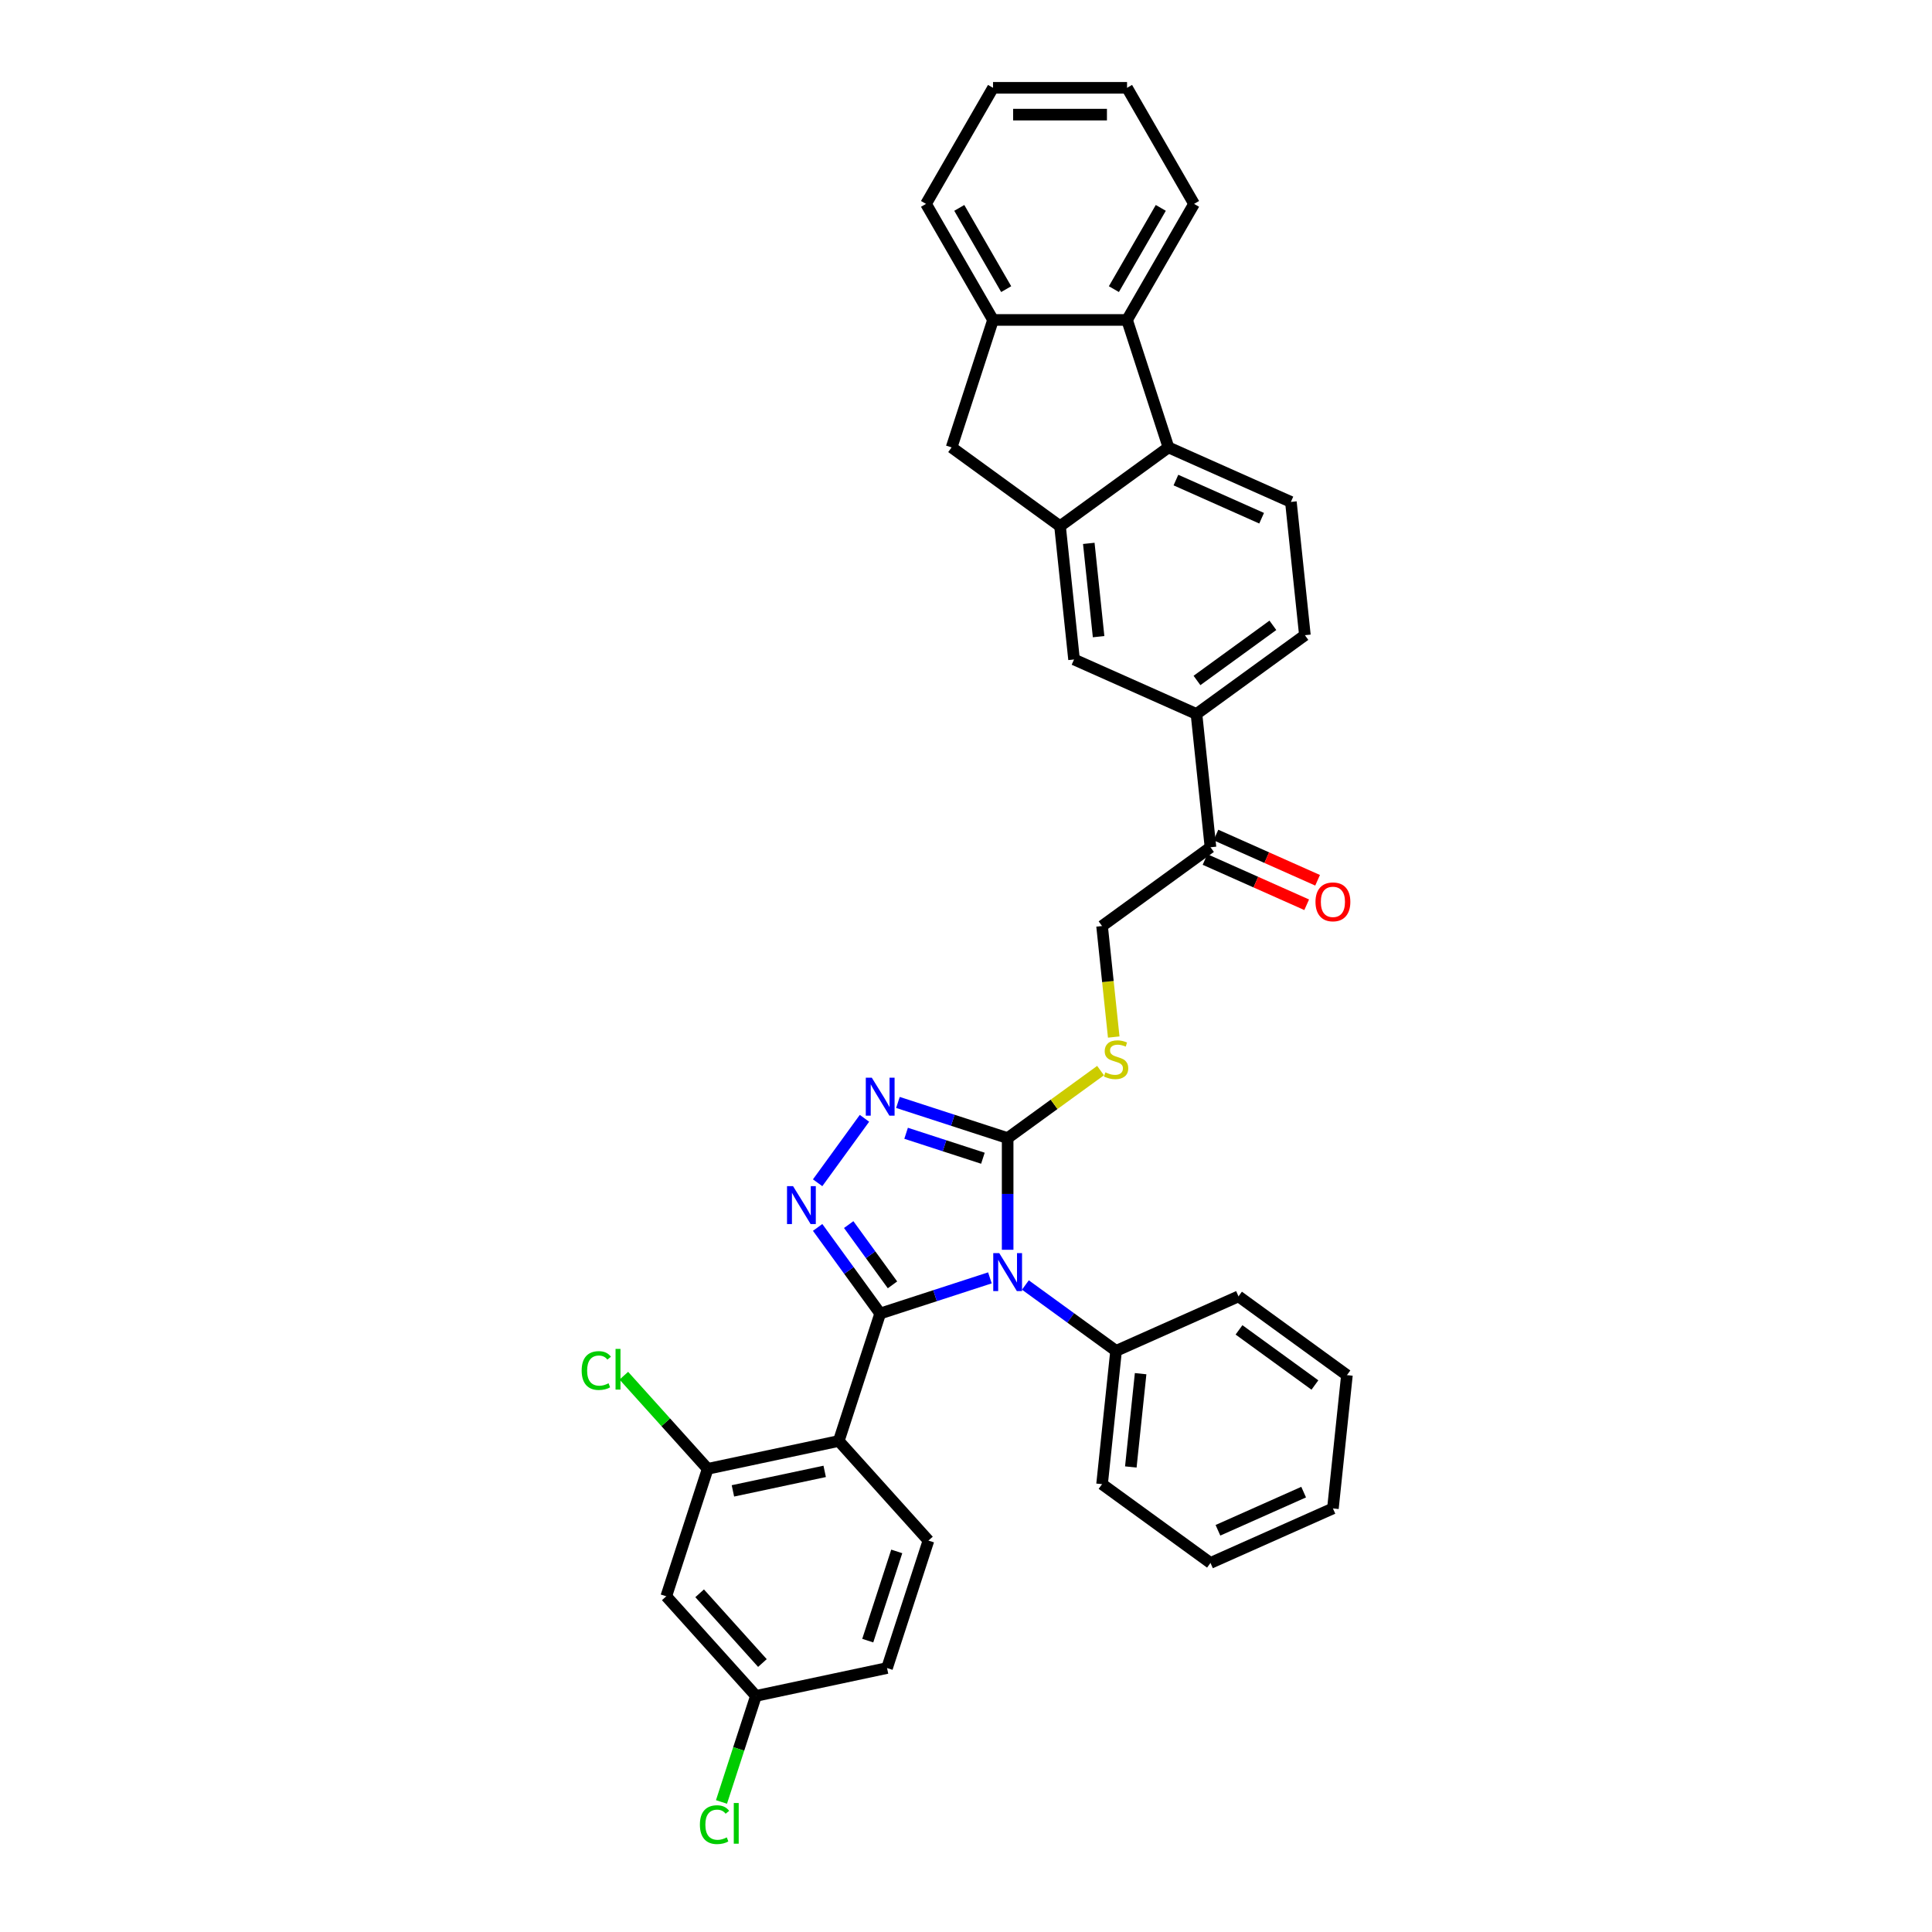 <?xml version='1.0' encoding='iso-8859-1'?>
<svg version='1.1' baseProfile='full'
              xmlns='http://www.w3.org/2000/svg'
                      xmlns:rdkit='http://www.rdkit.org/xml'
                      xmlns:xlink='http://www.w3.org/1999/xlink'
                  xml:space='preserve'
width='1000px' height='1000px' viewBox='0 0 1000 1000'>
<!-- END OF HEADER -->
<rect style='opacity:1.0;fill:#FFFFFF;stroke:none' width='1000' height='1000' x='0' y='0'> </rect>
<path class='bond-0' d='M 455.583,679.876 L 483.978,670.65' style='fill:none;fill-rule:evenodd;stroke:#000000;stroke-width:6px;stroke-linecap:butt;stroke-linejoin:miter;stroke-opacity:1' />
<path class='bond-0' d='M 483.978,670.65 L 512.372,661.424' style='fill:none;fill-rule:evenodd;stroke:#0000FF;stroke-width:6px;stroke-linecap:butt;stroke-linejoin:miter;stroke-opacity:1' />
<path class='bond-1' d='M 455.583,679.876 L 439.395,657.594' style='fill:none;fill-rule:evenodd;stroke:#000000;stroke-width:6px;stroke-linecap:butt;stroke-linejoin:miter;stroke-opacity:1' />
<path class='bond-1' d='M 439.395,657.594 L 423.207,635.313' style='fill:none;fill-rule:evenodd;stroke:#0000FF;stroke-width:6px;stroke-linecap:butt;stroke-linejoin:miter;stroke-opacity:1' />
<path class='bond-1' d='M 461.951,665.037 L 450.619,649.44' style='fill:none;fill-rule:evenodd;stroke:#000000;stroke-width:6px;stroke-linecap:butt;stroke-linejoin:miter;stroke-opacity:1' />
<path class='bond-1' d='M 450.619,649.44 L 439.287,633.842' style='fill:none;fill-rule:evenodd;stroke:#0000FF;stroke-width:6px;stroke-linecap:butt;stroke-linejoin:miter;stroke-opacity:1' />
<path class='bond-3' d='M 455.583,679.876 L 434.148,745.848' style='fill:none;fill-rule:evenodd;stroke:#000000;stroke-width:6px;stroke-linecap:butt;stroke-linejoin:miter;stroke-opacity:1' />
<path class='bond-2' d='M 521.556,646.883 L 521.556,617.978' style='fill:none;fill-rule:evenodd;stroke:#0000FF;stroke-width:6px;stroke-linecap:butt;stroke-linejoin:miter;stroke-opacity:1' />
<path class='bond-2' d='M 521.556,617.978 L 521.556,589.072' style='fill:none;fill-rule:evenodd;stroke:#000000;stroke-width:6px;stroke-linecap:butt;stroke-linejoin:miter;stroke-opacity:1' />
<path class='bond-16' d='M 530.74,665.113 L 554.208,682.163' style='fill:none;fill-rule:evenodd;stroke:#0000FF;stroke-width:6px;stroke-linecap:butt;stroke-linejoin:miter;stroke-opacity:1' />
<path class='bond-16' d='M 554.208,682.163 L 577.676,699.213' style='fill:none;fill-rule:evenodd;stroke:#000000;stroke-width:6px;stroke-linecap:butt;stroke-linejoin:miter;stroke-opacity:1' />
<path class='bond-4' d='M 423.207,612.199 L 447.447,578.836' style='fill:none;fill-rule:evenodd;stroke:#0000FF;stroke-width:6px;stroke-linecap:butt;stroke-linejoin:miter;stroke-opacity:1' />
<path class='bond-11' d='M 521.556,589.072 L 545.599,571.604' style='fill:none;fill-rule:evenodd;stroke:#000000;stroke-width:6px;stroke-linecap:butt;stroke-linejoin:miter;stroke-opacity:1' />
<path class='bond-11' d='M 545.599,571.604 L 569.643,554.135' style='fill:none;fill-rule:evenodd;stroke:#CCCC00;stroke-width:6px;stroke-linecap:butt;stroke-linejoin:miter;stroke-opacity:1' />
<path class='bond-35' d='M 521.556,589.072 L 493.162,579.846' style='fill:none;fill-rule:evenodd;stroke:#000000;stroke-width:6px;stroke-linecap:butt;stroke-linejoin:miter;stroke-opacity:1' />
<path class='bond-35' d='M 493.162,579.846 L 464.768,570.621' style='fill:none;fill-rule:evenodd;stroke:#0000FF;stroke-width:6px;stroke-linecap:butt;stroke-linejoin:miter;stroke-opacity:1' />
<path class='bond-35' d='M 508.751,599.499 L 488.875,593.041' style='fill:none;fill-rule:evenodd;stroke:#000000;stroke-width:6px;stroke-linecap:butt;stroke-linejoin:miter;stroke-opacity:1' />
<path class='bond-35' d='M 488.875,593.041 L 468.999,586.583' style='fill:none;fill-rule:evenodd;stroke:#0000FF;stroke-width:6px;stroke-linecap:butt;stroke-linejoin:miter;stroke-opacity:1' />
<path class='bond-7' d='M 434.148,745.848 L 366.296,760.271' style='fill:none;fill-rule:evenodd;stroke:#000000;stroke-width:6px;stroke-linecap:butt;stroke-linejoin:miter;stroke-opacity:1' />
<path class='bond-7' d='M 426.854,761.582 L 379.358,771.678' style='fill:none;fill-rule:evenodd;stroke:#000000;stroke-width:6px;stroke-linecap:butt;stroke-linejoin:miter;stroke-opacity:1' />
<path class='bond-13' d='M 434.148,745.848 L 480.564,797.398' style='fill:none;fill-rule:evenodd;stroke:#000000;stroke-width:6px;stroke-linecap:butt;stroke-linejoin:miter;stroke-opacity:1' />
<path class='bond-5' d='M 548.672,272.349 L 555.923,341.336' style='fill:none;fill-rule:evenodd;stroke:#000000;stroke-width:6px;stroke-linecap:butt;stroke-linejoin:miter;stroke-opacity:1' />
<path class='bond-5' d='M 563.557,281.247 L 568.633,329.538' style='fill:none;fill-rule:evenodd;stroke:#000000;stroke-width:6px;stroke-linecap:butt;stroke-linejoin:miter;stroke-opacity:1' />
<path class='bond-10' d='M 548.672,272.349 L 492.552,231.575' style='fill:none;fill-rule:evenodd;stroke:#000000;stroke-width:6px;stroke-linecap:butt;stroke-linejoin:miter;stroke-opacity:1' />
<path class='bond-38' d='M 548.672,272.349 L 604.792,231.575' style='fill:none;fill-rule:evenodd;stroke:#000000;stroke-width:6px;stroke-linecap:butt;stroke-linejoin:miter;stroke-opacity:1' />
<path class='bond-6' d='M 604.792,231.575 L 668.162,259.79' style='fill:none;fill-rule:evenodd;stroke:#000000;stroke-width:6px;stroke-linecap:butt;stroke-linejoin:miter;stroke-opacity:1' />
<path class='bond-6' d='M 608.654,248.482 L 653.014,268.232' style='fill:none;fill-rule:evenodd;stroke:#000000;stroke-width:6px;stroke-linecap:butt;stroke-linejoin:miter;stroke-opacity:1' />
<path class='bond-8' d='M 604.792,231.575 L 583.356,165.603' style='fill:none;fill-rule:evenodd;stroke:#000000;stroke-width:6px;stroke-linecap:butt;stroke-linejoin:miter;stroke-opacity:1' />
<path class='bond-17' d='M 366.296,760.271 L 344.86,826.243' style='fill:none;fill-rule:evenodd;stroke:#000000;stroke-width:6px;stroke-linecap:butt;stroke-linejoin:miter;stroke-opacity:1' />
<path class='bond-23' d='M 366.296,760.271 L 344.593,736.167' style='fill:none;fill-rule:evenodd;stroke:#000000;stroke-width:6px;stroke-linecap:butt;stroke-linejoin:miter;stroke-opacity:1' />
<path class='bond-23' d='M 344.593,736.167 L 322.891,712.064' style='fill:none;fill-rule:evenodd;stroke:#00CC00;stroke-width:6px;stroke-linecap:butt;stroke-linejoin:miter;stroke-opacity:1' />
<path class='bond-26' d='M 583.356,165.603 L 618.04,105.529' style='fill:none;fill-rule:evenodd;stroke:#000000;stroke-width:6px;stroke-linecap:butt;stroke-linejoin:miter;stroke-opacity:1' />
<path class='bond-26' d='M 576.544,149.655 L 600.822,107.603' style='fill:none;fill-rule:evenodd;stroke:#000000;stroke-width:6px;stroke-linecap:butt;stroke-linejoin:miter;stroke-opacity:1' />
<path class='bond-39' d='M 583.356,165.603 L 513.988,165.603' style='fill:none;fill-rule:evenodd;stroke:#000000;stroke-width:6px;stroke-linecap:butt;stroke-linejoin:miter;stroke-opacity:1' />
<path class='bond-9' d='M 513.988,165.603 L 492.552,231.575' style='fill:none;fill-rule:evenodd;stroke:#000000;stroke-width:6px;stroke-linecap:butt;stroke-linejoin:miter;stroke-opacity:1' />
<path class='bond-27' d='M 513.988,165.603 L 479.304,105.529' style='fill:none;fill-rule:evenodd;stroke:#000000;stroke-width:6px;stroke-linecap:butt;stroke-linejoin:miter;stroke-opacity:1' />
<path class='bond-27' d='M 520.8,149.655 L 496.522,107.603' style='fill:none;fill-rule:evenodd;stroke:#000000;stroke-width:6px;stroke-linecap:butt;stroke-linejoin:miter;stroke-opacity:1' />
<path class='bond-19' d='M 576.464,536.77 L 573.444,508.041' style='fill:none;fill-rule:evenodd;stroke:#CCCC00;stroke-width:6px;stroke-linecap:butt;stroke-linejoin:miter;stroke-opacity:1' />
<path class='bond-19' d='M 573.444,508.041 L 570.425,479.311' style='fill:none;fill-rule:evenodd;stroke:#000000;stroke-width:6px;stroke-linecap:butt;stroke-linejoin:miter;stroke-opacity:1' />
<path class='bond-12' d='M 555.923,341.336 L 619.293,369.551' style='fill:none;fill-rule:evenodd;stroke:#000000;stroke-width:6px;stroke-linecap:butt;stroke-linejoin:miter;stroke-opacity:1' />
<path class='bond-24' d='M 480.564,797.398 L 459.128,863.371' style='fill:none;fill-rule:evenodd;stroke:#000000;stroke-width:6px;stroke-linecap:butt;stroke-linejoin:miter;stroke-opacity:1' />
<path class='bond-24' d='M 464.154,803.007 L 449.149,849.188' style='fill:none;fill-rule:evenodd;stroke:#000000;stroke-width:6px;stroke-linecap:butt;stroke-linejoin:miter;stroke-opacity:1' />
<path class='bond-14' d='M 619.293,369.551 L 626.544,438.538' style='fill:none;fill-rule:evenodd;stroke:#000000;stroke-width:6px;stroke-linecap:butt;stroke-linejoin:miter;stroke-opacity:1' />
<path class='bond-20' d='M 619.293,369.551 L 675.413,328.777' style='fill:none;fill-rule:evenodd;stroke:#000000;stroke-width:6px;stroke-linecap:butt;stroke-linejoin:miter;stroke-opacity:1' />
<path class='bond-20' d='M 619.557,352.211 L 658.84,323.669' style='fill:none;fill-rule:evenodd;stroke:#000000;stroke-width:6px;stroke-linecap:butt;stroke-linejoin:miter;stroke-opacity:1' />
<path class='bond-15' d='M 668.162,259.79 L 675.413,328.777' style='fill:none;fill-rule:evenodd;stroke:#000000;stroke-width:6px;stroke-linecap:butt;stroke-linejoin:miter;stroke-opacity:1' />
<path class='bond-28' d='M 577.676,699.213 L 570.425,768.201' style='fill:none;fill-rule:evenodd;stroke:#000000;stroke-width:6px;stroke-linecap:butt;stroke-linejoin:miter;stroke-opacity:1' />
<path class='bond-28' d='M 590.385,711.011 L 585.31,759.303' style='fill:none;fill-rule:evenodd;stroke:#000000;stroke-width:6px;stroke-linecap:butt;stroke-linejoin:miter;stroke-opacity:1' />
<path class='bond-29' d='M 577.676,699.213 L 641.046,670.999' style='fill:none;fill-rule:evenodd;stroke:#000000;stroke-width:6px;stroke-linecap:butt;stroke-linejoin:miter;stroke-opacity:1' />
<path class='bond-36' d='M 344.86,826.243 L 391.276,877.793' style='fill:none;fill-rule:evenodd;stroke:#000000;stroke-width:6px;stroke-linecap:butt;stroke-linejoin:miter;stroke-opacity:1' />
<path class='bond-36' d='M 362.133,824.692 L 394.624,860.777' style='fill:none;fill-rule:evenodd;stroke:#000000;stroke-width:6px;stroke-linecap:butt;stroke-linejoin:miter;stroke-opacity:1' />
<path class='bond-18' d='M 626.544,438.538 L 570.425,479.311' style='fill:none;fill-rule:evenodd;stroke:#000000;stroke-width:6px;stroke-linecap:butt;stroke-linejoin:miter;stroke-opacity:1' />
<path class='bond-21' d='M 623.723,444.875 L 650.032,456.589' style='fill:none;fill-rule:evenodd;stroke:#000000;stroke-width:6px;stroke-linecap:butt;stroke-linejoin:miter;stroke-opacity:1' />
<path class='bond-21' d='M 650.032,456.589 L 676.341,468.302' style='fill:none;fill-rule:evenodd;stroke:#FF0000;stroke-width:6px;stroke-linecap:butt;stroke-linejoin:miter;stroke-opacity:1' />
<path class='bond-21' d='M 629.366,432.201 L 655.675,443.915' style='fill:none;fill-rule:evenodd;stroke:#000000;stroke-width:6px;stroke-linecap:butt;stroke-linejoin:miter;stroke-opacity:1' />
<path class='bond-21' d='M 655.675,443.915 L 681.984,455.628' style='fill:none;fill-rule:evenodd;stroke:#FF0000;stroke-width:6px;stroke-linecap:butt;stroke-linejoin:miter;stroke-opacity:1' />
<path class='bond-22' d='M 391.276,877.793 L 459.128,863.371' style='fill:none;fill-rule:evenodd;stroke:#000000;stroke-width:6px;stroke-linecap:butt;stroke-linejoin:miter;stroke-opacity:1' />
<path class='bond-25' d='M 391.276,877.793 L 382.357,905.244' style='fill:none;fill-rule:evenodd;stroke:#000000;stroke-width:6px;stroke-linecap:butt;stroke-linejoin:miter;stroke-opacity:1' />
<path class='bond-25' d='M 382.357,905.244 L 373.438,932.695' style='fill:none;fill-rule:evenodd;stroke:#00CC00;stroke-width:6px;stroke-linecap:butt;stroke-linejoin:miter;stroke-opacity:1' />
<path class='bond-30' d='M 618.04,105.529 L 583.356,45.455' style='fill:none;fill-rule:evenodd;stroke:#000000;stroke-width:6px;stroke-linecap:butt;stroke-linejoin:miter;stroke-opacity:1' />
<path class='bond-31' d='M 479.304,105.529 L 513.988,45.455' style='fill:none;fill-rule:evenodd;stroke:#000000;stroke-width:6px;stroke-linecap:butt;stroke-linejoin:miter;stroke-opacity:1' />
<path class='bond-33' d='M 570.425,768.201 L 626.544,808.974' style='fill:none;fill-rule:evenodd;stroke:#000000;stroke-width:6px;stroke-linecap:butt;stroke-linejoin:miter;stroke-opacity:1' />
<path class='bond-32' d='M 641.046,670.999 L 697.166,711.772' style='fill:none;fill-rule:evenodd;stroke:#000000;stroke-width:6px;stroke-linecap:butt;stroke-linejoin:miter;stroke-opacity:1' />
<path class='bond-32' d='M 641.309,688.339 L 680.593,716.88' style='fill:none;fill-rule:evenodd;stroke:#000000;stroke-width:6px;stroke-linecap:butt;stroke-linejoin:miter;stroke-opacity:1' />
<path class='bond-40' d='M 583.356,45.455 L 513.988,45.455' style='fill:none;fill-rule:evenodd;stroke:#000000;stroke-width:6px;stroke-linecap:butt;stroke-linejoin:miter;stroke-opacity:1' />
<path class='bond-40' d='M 572.951,59.328 L 524.393,59.328' style='fill:none;fill-rule:evenodd;stroke:#000000;stroke-width:6px;stroke-linecap:butt;stroke-linejoin:miter;stroke-opacity:1' />
<path class='bond-34' d='M 697.166,711.772 L 689.915,780.76' style='fill:none;fill-rule:evenodd;stroke:#000000;stroke-width:6px;stroke-linecap:butt;stroke-linejoin:miter;stroke-opacity:1' />
<path class='bond-37' d='M 626.544,808.974 L 689.915,780.76' style='fill:none;fill-rule:evenodd;stroke:#000000;stroke-width:6px;stroke-linecap:butt;stroke-linejoin:miter;stroke-opacity:1' />
<path class='bond-37' d='M 630.407,792.068 L 674.766,772.318' style='fill:none;fill-rule:evenodd;stroke:#000000;stroke-width:6px;stroke-linecap:butt;stroke-linejoin:miter;stroke-opacity:1' />
<path  class='atom-1' d='M 517.214 648.617
L 523.651 659.023
Q 524.289 660.049, 525.316 661.908
Q 526.342 663.767, 526.398 663.878
L 526.398 648.617
L 529.006 648.617
L 529.006 668.262
L 526.315 668.262
L 519.406 656.886
Q 518.601 655.554, 517.741 654.028
Q 516.908 652.502, 516.659 652.03
L 516.659 668.262
L 514.106 668.262
L 514.106 648.617
L 517.214 648.617
' fill='#0000FF'/>
<path  class='atom-2' d='M 410.468 613.934
L 416.905 624.339
Q 417.543 625.365, 418.57 627.224
Q 419.597 629.083, 419.652 629.194
L 419.652 613.934
L 422.26 613.934
L 422.26 633.579
L 419.569 633.579
L 412.66 622.202
Q 411.855 620.87, 410.995 619.344
Q 410.163 617.818, 409.913 617.346
L 409.913 633.579
L 407.36 633.579
L 407.36 613.934
L 410.468 613.934
' fill='#0000FF'/>
<path  class='atom-5' d='M 451.241 557.814
L 457.678 568.219
Q 458.317 569.246, 459.343 571.105
Q 460.37 572.964, 460.425 573.075
L 460.425 557.814
L 463.034 557.814
L 463.034 577.459
L 460.342 577.459
L 453.433 566.083
Q 452.628 564.751, 451.768 563.225
Q 450.936 561.699, 450.686 561.227
L 450.686 577.459
L 448.133 577.459
L 448.133 557.814
L 451.241 557.814
' fill='#0000FF'/>
<path  class='atom-12' d='M 572.126 555.042
Q 572.348 555.125, 573.264 555.513
Q 574.179 555.902, 575.178 556.151
Q 576.205 556.373, 577.204 556.373
Q 579.063 556.373, 580.145 555.485
Q 581.227 554.57, 581.227 552.988
Q 581.227 551.906, 580.672 551.24
Q 580.145 550.574, 579.313 550.214
Q 578.48 549.853, 577.093 549.437
Q 575.345 548.909, 574.29 548.41
Q 573.264 547.911, 572.515 546.856
Q 571.793 545.802, 571.793 544.026
Q 571.793 541.556, 573.458 540.03
Q 575.151 538.504, 578.48 538.504
Q 580.756 538.504, 583.336 539.586
L 582.698 541.723
Q 580.339 540.752, 578.563 540.752
Q 576.649 540.752, 575.595 541.556
Q 574.54 542.333, 574.568 543.693
Q 574.568 544.747, 575.095 545.386
Q 575.65 546.024, 576.427 546.384
Q 577.232 546.745, 578.563 547.161
Q 580.339 547.716, 581.394 548.271
Q 582.448 548.826, 583.197 549.964
Q 583.974 551.074, 583.974 552.988
Q 583.974 555.707, 582.143 557.178
Q 580.339 558.621, 577.315 558.621
Q 575.567 558.621, 574.235 558.232
Q 572.931 557.872, 571.377 557.234
L 572.126 555.042
' fill='#CCCC00'/>
<path  class='atom-22' d='M 680.897 466.808
Q 680.897 462.091, 683.228 459.455
Q 685.558 456.819, 689.915 456.819
Q 694.271 456.819, 696.602 459.455
Q 698.933 462.091, 698.933 466.808
Q 698.933 471.58, 696.574 474.3
Q 694.216 476.991, 689.915 476.991
Q 685.586 476.991, 683.228 474.3
Q 680.897 471.608, 680.897 466.808
M 689.915 474.771
Q 692.911 474.771, 694.521 472.774
Q 696.158 470.748, 696.158 466.808
Q 696.158 462.951, 694.521 461.009
Q 692.911 459.039, 689.915 459.039
Q 686.918 459.039, 685.281 460.981
Q 683.672 462.923, 683.672 466.808
Q 683.672 470.776, 685.281 472.774
Q 686.918 474.771, 689.915 474.771
' fill='#FF0000'/>
<path  class='atom-24' d='M 301.067 709.4
Q 301.067 704.517, 303.343 701.964
Q 305.646 699.383, 310.002 699.383
Q 314.053 699.383, 316.217 702.241
L 314.386 703.74
Q 312.804 701.659, 310.002 701.659
Q 307.033 701.659, 305.452 703.656
Q 303.898 705.627, 303.898 709.4
Q 303.898 713.285, 305.507 715.282
Q 307.144 717.28, 310.307 717.28
Q 312.472 717.28, 314.996 715.976
L 315.773 718.057
Q 314.747 718.723, 313.193 719.112
Q 311.639 719.5, 309.919 719.5
Q 305.646 719.5, 303.343 716.892
Q 301.067 714.284, 301.067 709.4
' fill='#00CC00'/>
<path  class='atom-24' d='M 318.604 698.19
L 321.156 698.19
L 321.156 719.25
L 318.604 719.25
L 318.604 698.19
' fill='#00CC00'/>
<path  class='atom-26' d='M 362.265 944.446
Q 362.265 939.562, 364.541 937.009
Q 366.844 934.429, 371.2 934.429
Q 375.251 934.429, 377.415 937.287
L 375.584 938.785
Q 374.002 936.704, 371.2 936.704
Q 368.231 936.704, 366.65 938.702
Q 365.096 940.672, 365.096 944.446
Q 365.096 948.33, 366.705 950.328
Q 368.342 952.326, 371.505 952.326
Q 373.67 952.326, 376.194 951.022
L 376.971 953.103
Q 375.945 953.769, 374.391 954.157
Q 372.837 954.545, 371.117 954.545
Q 366.844 954.545, 364.541 951.937
Q 362.265 949.329, 362.265 944.446
' fill='#00CC00'/>
<path  class='atom-26' d='M 379.802 933.236
L 382.354 933.236
L 382.354 954.296
L 379.802 954.296
L 379.802 933.236
' fill='#00CC00'/>
</svg>
